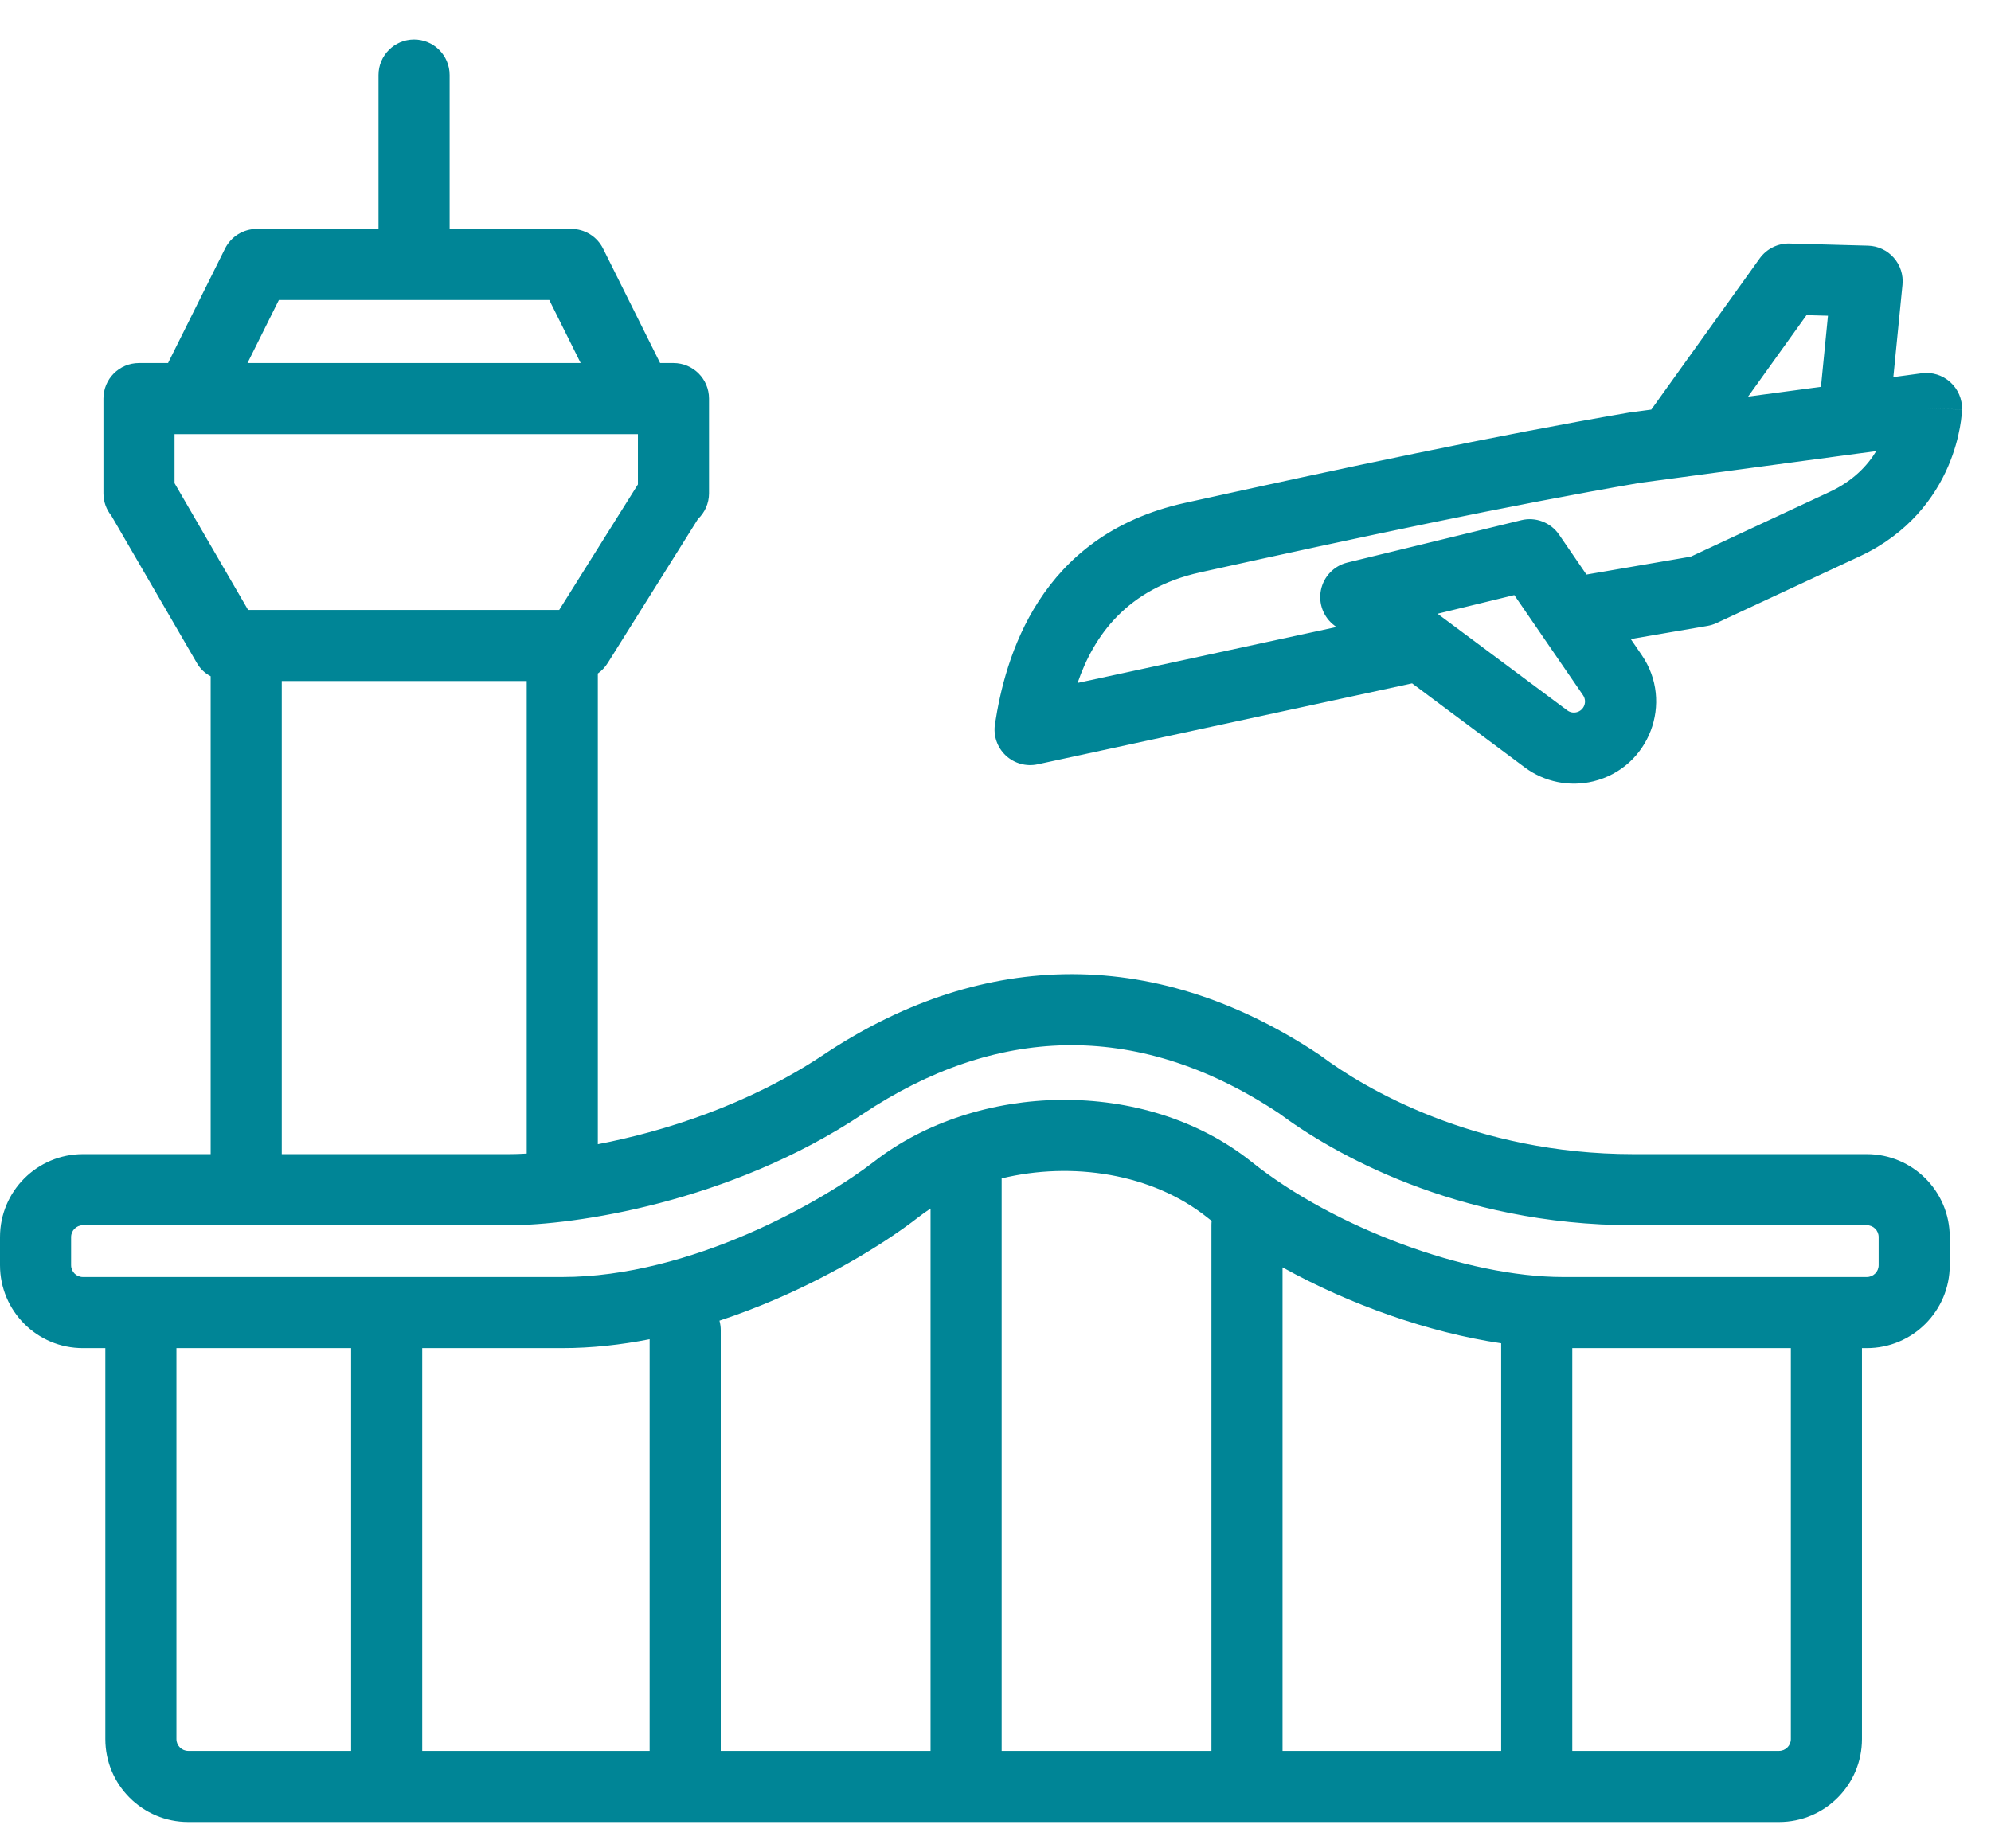 <svg width="42" height="39" viewBox="0 0 42 39" fill="none" xmlns="http://www.w3.org/2000/svg">
<path fill-rule="evenodd" clip-rule="evenodd" d="M8.735 0.833C9.149 0.833 9.485 1.169 9.485 1.583V4.83H12.051C12.335 4.83 12.595 4.991 12.722 5.246L13.925 7.66H14.207C14.621 7.66 14.957 7.996 14.957 8.41V10.409C14.957 10.622 14.867 10.815 14.724 10.951L12.822 13.986C12.765 14.078 12.693 14.153 12.611 14.211V24.143C13.99 23.878 15.775 23.32 17.371 22.256C18.949 21.203 20.66 20.59 22.449 20.556C24.241 20.522 26.055 21.071 27.833 22.256C27.844 22.263 27.855 22.271 27.867 22.28C28.769 22.956 31.108 24.352 34.454 24.352H34.467H34.481H34.495H34.508H34.522H34.536H34.549H34.563H34.577H34.59H34.604H34.617H34.631H34.644H34.658H34.671H34.685H34.698H34.712H34.725H34.738H34.752H34.765H34.778H34.792H34.805H34.818H34.831H34.845H34.858H34.871H34.884H34.898H34.911H34.924H34.937H34.95H34.963H34.976H34.989H35.002H35.016H35.029H35.042H35.055H35.068H35.081H35.093H35.106H35.119H35.132H35.145H35.158H35.171H35.184H35.196H35.209H35.222H35.235H35.247H35.26H35.273H35.285H35.298H35.311H35.324H35.336H35.349H35.361H35.374H35.386H35.399H35.411H35.424H35.437H35.449H35.462H35.474H35.486H35.499H35.511H35.524H35.536H35.548H35.561H35.573H35.585H35.597H35.61H35.622H35.634H35.647H35.659H35.671H35.683H35.695H35.707H35.719H35.731H35.744H35.756H35.768H35.78H35.792H35.804H35.816H35.828H35.84H35.852H35.864H35.876H35.887H35.899H35.911H35.923H35.935H35.947H35.958H35.97H35.982H35.994H36.005H36.017H36.029H36.041H36.052H36.064H36.075H36.087H36.099H36.11H36.122H36.133H36.145H36.156H36.168H36.179H36.191H36.202H36.214H36.225H36.236H36.248H36.259H36.271H36.282H36.293H36.305H36.316H36.327H36.338H36.35H36.361H36.372H36.383H36.395H36.406H36.417H36.428H36.439H36.45H36.461H36.472H36.483H36.494H36.505H36.516H36.527H36.538H36.549H36.56H36.571H36.582H36.593H36.604H36.615H36.626H36.636H36.647H36.658H36.669H36.679H36.69H36.701H36.712H36.722H36.733H36.744H36.754H36.765H36.776H36.786H36.797H36.807H36.818H36.828H36.839H36.849H36.86H36.87H36.881H36.891H36.902H36.912H36.923H36.933H36.943H36.954H36.964H36.974H36.985H36.995H37.005H37.015H37.026H37.036H37.046H37.056H37.066H37.077H37.087H37.097H37.107H37.117H37.127H37.137H37.147H37.157H37.167H37.177H37.187H37.197H37.207H37.217H37.227H37.237H37.247H37.257H37.267H37.276H37.286H37.296H37.306H37.316H37.325H37.335H37.345H37.355H37.364H37.374H37.384H37.393H37.403H37.413H37.422H37.432H37.441H37.451H37.46H37.47H37.479H37.489H37.498H37.508H37.517H37.527H37.536H37.546H37.555H37.564H37.574H37.583H37.592H37.602H37.611H37.62H37.629H37.639H37.648H37.657H37.666H37.675H37.685H37.694H37.703H37.712H37.721H37.73H37.739H37.748H37.757H37.767H37.776H37.785H37.793H37.802H37.811H37.82H37.829H37.838H37.847H37.856H37.865H37.873H37.882H37.891H37.9H37.909H37.917H37.926H37.935H37.944H37.952H37.961H37.97H37.978H37.987H37.996H38.004H38.013H38.021H38.03H38.038H38.047H38.056H38.064H38.072H38.081H38.09H38.098H38.106H38.115H38.123H38.132H38.14H38.148H38.157H38.165H38.173H38.181H38.19H38.198H38.206H38.214H38.223H38.231H38.239H38.247H38.255H38.263H38.272H38.28H38.288H38.296H38.304H38.312H38.32H38.328H38.336H38.344H38.352H38.36H38.368H38.376H38.383H38.391H38.399H38.407H38.415H38.423H38.431H38.438H38.446H38.454H38.462H38.469H38.477H38.485H38.492H38.5H38.508H38.515H38.523H38.531H38.538H38.546H38.553H38.561H38.568H38.576H38.583H38.591H38.598H38.606H38.613H38.621H38.628H38.636H38.643H38.65H38.658H38.665H38.672H38.679H38.687H38.694H38.701H38.709H38.716H38.723H38.73H38.737H38.745H38.752H38.759H38.766H38.773H38.78H38.787H38.794H38.801H38.808H38.815H38.822H38.829H38.836H38.843H38.85H38.857H38.864H38.871H38.878H38.885H38.892H38.898H38.905H38.912H38.919H38.926H38.932H38.939H38.946H38.953H38.959H38.966H38.973H38.979H38.986H38.993H38.999H39.006H39.012H39.019H39.026H39.032H39.038H39.045H39.051H39.058H39.065H39.071H39.077H39.084H39.09H39.096H39.103H39.109H39.116H39.122H39.128H39.135H39.141H39.147H39.153H39.16H39.166H39.172H39.178H39.184H39.191H39.197H39.203H39.209H39.215H39.221H39.227H39.233H39.239H39.245H39.251H39.257H39.263H39.269H39.275H39.281H39.287H39.293H39.299H39.305H39.311H39.316H39.322H39.328H39.334H39.34H39.346H39.351H39.357H39.363H39.368H39.374H39.38C40.347 24.352 41.13 25.136 41.13 26.102V26.695C41.13 27.661 40.346 28.445 39.38 28.445H39.278V36.694C39.278 37.661 38.494 38.444 37.528 38.444H32.417H26.305H20.38H14.454H8.157H3.972C3.006 38.444 2.222 37.661 2.222 36.694V28.445H2.221H2.203H2.186H2.168H2.151H2.134H2.117H2.1H2.082H2.065H2.048H2.031H2.014H1.997H1.98H1.964H1.947H1.93H1.913H1.897H1.88H1.864H1.847H1.831H1.814H1.798H1.781H1.765H1.749C0.781 28.445 0 27.66 0 26.695V26.102C0 25.135 0.784 24.352 1.75 24.352H4.444V14.269C4.328 14.209 4.225 14.115 4.153 13.989L2.349 10.881C2.244 10.752 2.182 10.588 2.182 10.409V8.41C2.182 7.996 2.517 7.66 2.932 7.66H3.545L4.747 5.246C4.874 4.991 5.134 4.83 5.419 4.83H7.985V1.583C7.985 1.169 8.321 0.833 8.735 0.833ZM33.167 28.445H37.778V36.694C37.778 36.833 37.666 36.944 37.528 36.944H33.167V28.445ZM27.055 26.741C28.475 27.529 30.138 28.116 31.667 28.343V36.944H27.055V26.741ZM25.467 25.688C25.497 25.712 25.529 25.737 25.56 25.761C25.557 25.788 25.555 25.815 25.555 25.843V36.944H21.13V24.864C22.609 24.504 24.304 24.757 25.467 25.688ZM19.359 25.694C19.446 25.626 19.536 25.562 19.63 25.5V36.944H15.204V28.065C15.204 27.996 15.194 27.93 15.177 27.866C15.595 27.728 15.995 27.573 16.372 27.411C17.679 26.846 18.752 26.166 19.359 25.694ZM11.861 28.445C12.485 28.445 13.104 28.375 13.704 28.257V36.944H8.907V28.445H8.916H8.937H8.958H8.978H8.999H9.02H9.04H9.061H9.081H9.102H9.123H9.143H9.164H9.184H9.204H9.225H9.245H9.266H9.286H9.306H9.327H9.347H9.367H9.387H9.408H9.428H9.448H9.468H9.488H9.508H9.528H9.549H9.569H9.589H9.609H9.628H9.648H9.668H9.688H9.708H9.728H9.748H9.767H9.787H9.807H9.827H9.846H9.866H9.885H9.905H9.925H9.944H9.964H9.983H10.002H10.022H10.041H10.061H10.08H10.099H10.118H10.138H10.157H10.176H10.195H10.214H10.233H10.252H10.271H10.29H10.309H10.328H10.347H10.366H10.385H10.403H10.422H10.441H10.46H10.478H10.497H10.515H10.534H10.553H10.571H10.589H10.608H10.626H10.645H10.663H10.681H10.699H10.718H10.736H10.754H10.772H10.79H10.808H10.826H10.844H10.862H10.88H10.898H10.915H10.933H10.951H10.969H10.986H11.004H11.021H11.039H11.056H11.074H11.091H11.108H11.126H11.143H11.16H11.178H11.195H11.212H11.229H11.246H11.263H11.28H11.297H11.314H11.331H11.347H11.364H11.381H11.398H11.414H11.431H11.447H11.464H11.48H11.496H11.513H11.529H11.545H11.562H11.578H11.594H11.61H11.626H11.642H11.658H11.674H11.69H11.706H11.721H11.737H11.753H11.768H11.784H11.8H11.815H11.83H11.846H11.861ZM7.407 28.445H7.407V36.944H3.972C3.834 36.944 3.722 36.833 3.722 36.694V28.445H3.726H3.746H3.766H3.786H3.806H3.827H3.847H3.867H3.887H3.907H3.928H3.948H3.968H3.988H4.009H4.029H4.049H4.07H4.09H4.111H4.131H4.152H4.172H4.193H4.213H4.234H4.254H4.275H4.296H4.316H4.337H4.358H4.378H4.399H4.42H4.441H4.462H4.482H4.503H4.524H4.545H4.566H4.587H4.608H4.629H4.649H4.67H4.691H4.712H4.733H4.754H4.776H4.797H4.818H4.839H4.86H4.881H4.902H4.923H4.944H4.966H4.987H5.008H5.029H5.051H5.072H5.093H5.114H5.136H5.157H5.178H5.2H5.221H5.242H5.264H5.285H5.306H5.328H5.349H5.371H5.392H5.414H5.435H5.457H5.478H5.499H5.521H5.542H5.564H5.585H5.607H5.629H5.65H5.672H5.693H5.715H5.736H5.758H5.78H5.801H5.823H5.844H5.866H5.888H5.909H5.931H5.953H5.974H5.996H6.018H6.039H6.061H6.083H6.104H6.126H6.148H6.169H6.191H6.213H6.235H6.256H6.278H6.3H6.321H6.343H6.365H6.387H6.408H6.43H6.452H6.474H6.495H6.517H6.539H6.56H6.582H6.604H6.626H6.647H6.669H6.691H6.713H6.734H6.756H6.778H6.8H6.821H6.843H6.865H6.887H6.908H6.93H6.952H6.974H6.995H7.017H7.039H7.06H7.082H7.104H7.126H7.147H7.169H7.191H7.212H7.234H7.256H7.277H7.299H7.321H7.342H7.364H7.386H7.407ZM5.944 24.352H10.75C10.855 24.352 10.976 24.348 11.111 24.34V14.37H5.944V24.352ZM3.682 10.195L5.234 12.87H11.796L13.457 10.221V9.16H3.682V10.195ZM11.587 6.33L12.249 7.66H5.221L5.883 6.33H11.587ZM18.203 23.504C19.588 22.581 21.025 22.083 22.477 22.055C23.921 22.028 25.434 22.463 26.984 23.493C28.068 24.301 30.708 25.852 34.454 25.852H34.467H34.481H34.495H34.508H34.522H34.536H34.549H34.563H34.577H34.59H34.604H34.617H34.631H34.644H34.658H34.671H34.685H34.698H34.712H34.725H34.738H34.752H34.765H34.778H34.792H34.805H34.818H34.831H34.845H34.858H34.871H34.884H34.898H34.911H34.924H34.937H34.95H34.963H34.976H34.989H35.002H35.016H35.029H35.042H35.055H35.068H35.081H35.093H35.106H35.119H35.132H35.145H35.158H35.171H35.184H35.196H35.209H35.222H35.235H35.247H35.26H35.273H35.285H35.298H35.311H35.324H35.336H35.349H35.361H35.374H35.386H35.399H35.411H35.424H35.437H35.449H35.462H35.474H35.486H35.499H35.511H35.524H35.536H35.548H35.561H35.573H35.585H35.597H35.61H35.622H35.634H35.647H35.659H35.671H35.683H35.695H35.707H35.719H35.731H35.744H35.756H35.768H35.78H35.792H35.804H35.816H35.828H35.84H35.852H35.864H35.876H35.887H35.899H35.911H35.923H35.935H35.947H35.958H35.97H35.982H35.994H36.005H36.017H36.029H36.041H36.052H36.064H36.075H36.087H36.099H36.11H36.122H36.133H36.145H36.156H36.168H36.179H36.191H36.202H36.214H36.225H36.236H36.248H36.259H36.271H36.282H36.293H36.305H36.316H36.327H36.338H36.35H36.361H36.372H36.383H36.395H36.406H36.417H36.428H36.439H36.45H36.461H36.472H36.483H36.494H36.505H36.516H36.527H36.538H36.549H36.56H36.571H36.582H36.593H36.604H36.615H36.626H36.636H36.647H36.658H36.669H36.679H36.69H36.701H36.712H36.722H36.733H36.744H36.754H36.765H36.776H36.786H36.797H36.807H36.818H36.828H36.839H36.849H36.86H36.87H36.881H36.891H36.902H36.912H36.923H36.933H36.943H36.954H36.964H36.974H36.985H36.995H37.005H37.015H37.026H37.036H37.046H37.056H37.066H37.077H37.087H37.097H37.107H37.117H37.127H37.137H37.147H37.157H37.167H37.177H37.187H37.197H37.207H37.217H37.227H37.237H37.247H37.257H37.267H37.276H37.286H37.296H37.306H37.316H37.325H37.335H37.345H37.355H37.364H37.374H37.384H37.393H37.403H37.413H37.422H37.432H37.441H37.451H37.46H37.47H37.479H37.489H37.498H37.508H37.517H37.527H37.536H37.546H37.555H37.564H37.574H37.583H37.592H37.602H37.611H37.62H37.629H37.639H37.648H37.657H37.666H37.675H37.685H37.694H37.703H37.712H37.721H37.73H37.739H37.748H37.757H37.767H37.776H37.785H37.793H37.802H37.811H37.82H37.829H37.838H37.847H37.856H37.865H37.873H37.882H37.891H37.9H37.909H37.917H37.926H37.935H37.944H37.952H37.961H37.97H37.978H37.987H37.996H38.004H38.013H38.021H38.03H38.038H38.047H38.056H38.064H38.072H38.081H38.09H38.098H38.106H38.115H38.123H38.132H38.14H38.148H38.157H38.165H38.173H38.181H38.19H38.198H38.206H38.214H38.223H38.231H38.239H38.247H38.255H38.263H38.272H38.28H38.288H38.296H38.304H38.312H38.32H38.328H38.336H38.344H38.352H38.36H38.368H38.376H38.383H38.391H38.399H38.407H38.415H38.423H38.431H38.438H38.446H38.454H38.462H38.469H38.477H38.485H38.492H38.5H38.508H38.515H38.523H38.531H38.538H38.546H38.553H38.561H38.568H38.576H38.583H38.591H38.598H38.606H38.613H38.621H38.628H38.636H38.643H38.65H38.658H38.665H38.672H38.679H38.687H38.694H38.701H38.709H38.716H38.723H38.73H38.737H38.745H38.752H38.759H38.766H38.773H38.78H38.787H38.794H38.801H38.808H38.815H38.822H38.829H38.836H38.843H38.85H38.857H38.864H38.871H38.878H38.885H38.892H38.898H38.905H38.912H38.919H38.926H38.932H38.939H38.946H38.953H38.959H38.966H38.973H38.979H38.986H38.993H38.999H39.006H39.012H39.019H39.026H39.032H39.038H39.045H39.051H39.058H39.065H39.071H39.077H39.084H39.09H39.096H39.103H39.109H39.116H39.122H39.128H39.135H39.141H39.147H39.153H39.16H39.166H39.172H39.178H39.184H39.191H39.197H39.203H39.209H39.215H39.221H39.227H39.233H39.239H39.245H39.251H39.257H39.263H39.269H39.275H39.281H39.287H39.293H39.299H39.305H39.311H39.316H39.322H39.328H39.334H39.34H39.346H39.351H39.357H39.363H39.368H39.374H39.38C39.518 25.852 39.63 25.963 39.63 26.102V26.695C39.63 26.833 39.518 26.945 39.38 26.945H32.972C30.938 26.945 28.137 25.903 26.404 24.516C24.154 22.717 20.6 22.828 18.438 24.51C17.933 24.902 16.969 25.518 15.777 26.034C14.582 26.55 13.205 26.945 11.861 26.945H11.846H11.83H11.815H11.8H11.784H11.768H11.753H11.737H11.721H11.706H11.69H11.674H11.658H11.642H11.626H11.61H11.594H11.578H11.562H11.545H11.529H11.513H11.496H11.48H11.464H11.447H11.431H11.414H11.398H11.381H11.364H11.347H11.331H11.314H11.297H11.28H11.263H11.246H11.229H11.212H11.195H11.178H11.16H11.143H11.126H11.108H11.091H11.074H11.056H11.039H11.021H11.004H10.986H10.969H10.951H10.933H10.915H10.898H10.88H10.862H10.844H10.826H10.808H10.79H10.772H10.754H10.736H10.718H10.699H10.681H10.663H10.645H10.626H10.608H10.589H10.571H10.553H10.534H10.515H10.497H10.478H10.46H10.441H10.422H10.403H10.385H10.366H10.347H10.328H10.309H10.29H10.271H10.252H10.233H10.214H10.195H10.176H10.157H10.138H10.118H10.099H10.08H10.061H10.041H10.022H10.002H9.983H9.964H9.944H9.925H9.905H9.885H9.866H9.846H9.827H9.807H9.787H9.767H9.748H9.728H9.708H9.688H9.668H9.648H9.628H9.609H9.589H9.569H9.549H9.528H9.508H9.488H9.468H9.448H9.428H9.408H9.387H9.367H9.347H9.327H9.306H9.286H9.266H9.245H9.225H9.204H9.184H9.164H9.143H9.123H9.102H9.081H9.061H9.04H9.02H8.999H8.978H8.958H8.937H8.916H8.896H8.875H8.854H8.833H8.812H8.792H8.771H8.75H8.729H8.708H8.687H8.666H8.645H8.624H8.603H8.582H8.561H8.54H8.519H8.498H8.477H8.456H8.435H8.414H8.393H8.372H8.35H8.329H8.308H8.287H8.266H8.244H8.223H8.202H8.18H8.159H8.138H8.117H8.095H8.074H8.053H8.031H8.01H7.988H7.967H7.946H7.924H7.903H7.881H7.86H7.838H7.817H7.795H7.774H7.752H7.731H7.709H7.688H7.666H7.645H7.623H7.602H7.58H7.559H7.537H7.515H7.494H7.472H7.45H7.429H7.407H7.386H7.364H7.342H7.321H7.299H7.277H7.256H7.234H7.212H7.191H7.169H7.147H7.126H7.104H7.082H7.06H7.039H7.017H6.995H6.974H6.952H6.93H6.908H6.887H6.865H6.843H6.821H6.8H6.778H6.756H6.734H6.713H6.691H6.669H6.647H6.626H6.604H6.582H6.56H6.539H6.517H6.495H6.474H6.452H6.43H6.408H6.387H6.365H6.343H6.321H6.3H6.278H6.256H6.235H6.213H6.191H6.169H6.148H6.126H6.104H6.083H6.061H6.039H6.018H5.996H5.974H5.953H5.931H5.909H5.888H5.866H5.844H5.823H5.801H5.78H5.758H5.736H5.715H5.693H5.672H5.65H5.629H5.607H5.585H5.564H5.542H5.521H5.499H5.478H5.457H5.435H5.414H5.392H5.371H5.349H5.328H5.306H5.285H5.264H5.242H5.221H5.2H5.178H5.157H5.136H5.114H5.093H5.072H5.051H5.029H5.008H4.987H4.966H4.944H4.923H4.902H4.881H4.86H4.839H4.818H4.797H4.776H4.754H4.733H4.712H4.691H4.67H4.649H4.629H4.608H4.587H4.566H4.545H4.524H4.503H4.482H4.462H4.441H4.42H4.399H4.378H4.358H4.337H4.316H4.296H4.275H4.254H4.234H4.213H4.193H4.172H4.152H4.131H4.111H4.09H4.07H4.049H4.029H4.009H3.988H3.968H3.948H3.928H3.907H3.887H3.867H3.847H3.827H3.806H3.786H3.766H3.746H3.726H3.706H3.686H3.666H3.646H3.626H3.606H3.587H3.567H3.547H3.527H3.507H3.488H3.468H3.448H3.429H3.409H3.39H3.37H3.351H3.331H3.312H3.292H3.273H3.253H3.234H3.215H3.195H3.176H3.157H3.138H3.119H3.099H3.08H3.061H3.042H3.023H3.004H2.985H2.966H2.947H2.929H2.91H2.891H2.872H2.854H2.835H2.816H2.798H2.779H2.76H2.742H2.723H2.705H2.687H2.668H2.65H2.632H2.613H2.595H2.577H2.559H2.541H2.522H2.504H2.486H2.468H2.45H2.432H2.415H2.397H2.379H2.361H2.344H2.326H2.308H2.291H2.273H2.255H2.238H2.221H2.203H2.186H2.168H2.151H2.134H2.117H2.1H2.082H2.065H2.048H2.031H2.014H1.997H1.98H1.964H1.947H1.93H1.913H1.897H1.88H1.864H1.847H1.831H1.814H1.798H1.781H1.765H1.749C1.612 26.945 1.5 26.834 1.5 26.695V26.102C1.5 25.964 1.612 25.852 1.75 25.852H10.75C12.091 25.852 15.383 25.384 18.203 23.504ZM20.989 15.28C21.201 13.889 21.907 11.295 24.993 10.612C28.328 9.875 31.565 9.186 34.359 8.706C34.368 8.705 34.377 8.704 34.386 8.702L34.834 8.642L37.121 5.452C37.267 5.25 37.503 5.132 37.751 5.139L39.407 5.184C39.615 5.19 39.812 5.282 39.949 5.438C40.087 5.594 40.154 5.801 40.133 6.008L39.94 7.957L40.539 7.876C40.757 7.847 40.977 7.915 41.14 8.062C41.304 8.209 41.395 8.42 41.389 8.64L40.639 8.62C41.389 8.64 41.389 8.64 41.389 8.641L41.389 8.642L41.389 8.643L41.388 8.647L41.388 8.657L41.387 8.683C41.385 8.704 41.383 8.731 41.38 8.764C41.374 8.83 41.363 8.918 41.343 9.025C41.305 9.236 41.232 9.524 41.095 9.843C40.817 10.487 40.27 11.254 39.232 11.738L39.222 11.742L39.213 11.747L39.203 11.751L39.193 11.756L39.183 11.761L39.173 11.765L39.164 11.77L39.154 11.774L39.144 11.779L39.134 11.783L39.125 11.788L39.115 11.792L39.105 11.797L39.095 11.802L39.086 11.806L39.076 11.81L39.066 11.815L39.056 11.82L39.047 11.824L39.037 11.829L39.028 11.833L39.018 11.838L39.008 11.842L38.999 11.847L38.989 11.851L38.979 11.856L38.97 11.86L38.96 11.865L38.95 11.869L38.941 11.873L38.931 11.878L38.922 11.882L38.912 11.887L38.903 11.891L38.893 11.896L38.884 11.9L38.874 11.905L38.864 11.909L38.855 11.914L38.846 11.918L38.836 11.922L38.827 11.927L38.817 11.931L38.808 11.936L38.798 11.94L38.789 11.944L38.779 11.949L38.77 11.953L38.761 11.958L38.751 11.962L38.742 11.966L38.732 11.971L38.723 11.975L38.714 11.979L38.704 11.984L38.695 11.988L38.686 11.993L38.676 11.997L38.667 12.001L38.658 12.006L38.648 12.01L38.639 12.014L38.63 12.019L38.621 12.023L38.611 12.027L38.602 12.031L38.593 12.036L38.584 12.04L38.575 12.044L38.565 12.049L38.556 12.053L38.547 12.057L38.538 12.062L38.529 12.066L38.52 12.07L38.51 12.074L38.501 12.079L38.492 12.083L38.483 12.087L38.474 12.091L38.465 12.095L38.456 12.1L38.447 12.104L38.438 12.108L38.429 12.112L38.42 12.117L38.411 12.121L38.402 12.125L38.393 12.129L38.384 12.133L38.375 12.137L38.366 12.142L38.357 12.146L38.348 12.15L38.339 12.154L38.33 12.158L38.321 12.162L38.312 12.166L38.304 12.171L38.295 12.175L38.286 12.179L38.277 12.183L38.268 12.187L38.26 12.191L38.251 12.195L38.242 12.199L38.233 12.204L38.224 12.208L38.216 12.212L38.207 12.216L38.198 12.22L38.19 12.224L38.181 12.228L38.172 12.232L38.164 12.236L38.155 12.24L38.146 12.244L38.138 12.248L38.129 12.252L38.12 12.256L38.112 12.26L38.103 12.264L38.095 12.268L38.086 12.272L38.078 12.276L38.069 12.28L38.061 12.284L38.052 12.288L38.044 12.292L38.035 12.296L38.027 12.3L38.018 12.304L38.01 12.308L38.002 12.312L37.993 12.316L37.985 12.319L37.976 12.323L37.968 12.327L37.96 12.331L37.951 12.335L37.943 12.339L37.935 12.343L37.926 12.347L37.918 12.35L37.91 12.354L37.902 12.358L37.894 12.362L37.885 12.366L37.877 12.37L37.869 12.373L37.861 12.377L37.853 12.381L37.844 12.385L37.836 12.389L37.828 12.392L37.82 12.396L37.812 12.4L37.804 12.404L37.796 12.407L37.788 12.411L37.78 12.415L37.772 12.419L37.764 12.422L37.756 12.426L37.748 12.43L37.74 12.434L37.732 12.437L37.724 12.441L37.716 12.445L37.708 12.448L37.7 12.452L37.693 12.456L37.685 12.459L37.677 12.463L37.669 12.466L37.661 12.47L37.654 12.474L37.646 12.477L37.638 12.481L37.63 12.485L37.623 12.488L37.615 12.492L37.607 12.495L37.6 12.499L37.592 12.502L37.584 12.506L37.577 12.51L37.569 12.513L37.562 12.517L37.554 12.52L37.546 12.524L37.539 12.527L37.531 12.531L37.524 12.534L37.516 12.538L37.509 12.541L37.501 12.545L37.494 12.548L37.486 12.552L37.479 12.555L37.472 12.559L37.464 12.562L37.457 12.566L37.45 12.569L37.442 12.572L37.435 12.576L37.428 12.579L37.42 12.582L37.413 12.586L37.406 12.589L37.399 12.593L37.392 12.596L37.384 12.599L37.377 12.603L37.37 12.606L37.363 12.609L37.356 12.613L37.349 12.616L37.342 12.619L37.335 12.623L37.328 12.626L37.321 12.629L37.313 12.632L37.306 12.636L37.3 12.639L37.293 12.642L37.286 12.645L37.279 12.649L37.272 12.652L37.265 12.655L37.258 12.658L37.251 12.661L37.244 12.665L37.238 12.668L37.231 12.671L37.224 12.674L37.217 12.677L37.211 12.68L37.204 12.684L37.197 12.687L37.19 12.69L37.184 12.693L37.177 12.696L37.17 12.699L37.164 12.702L37.157 12.705L37.151 12.708L37.144 12.711L37.138 12.714L37.131 12.717L37.125 12.72L37.118 12.723L37.112 12.726L37.105 12.729L37.099 12.732L37.092 12.736L37.086 12.739L37.08 12.741L37.073 12.744L37.067 12.747L37.061 12.75L37.054 12.753L37.048 12.756L37.042 12.759L37.036 12.762L37.029 12.765L37.023 12.768L37.017 12.771L37.011 12.774L37.005 12.776L36.999 12.779L36.993 12.782L36.986 12.785L36.98 12.788L36.974 12.79L36.968 12.793L36.962 12.796L36.956 12.799L36.95 12.802L36.945 12.804L36.939 12.807L36.933 12.81L36.927 12.813L36.921 12.815L36.915 12.818L36.91 12.821L36.904 12.823L36.898 12.826L36.892 12.829L36.886 12.832L36.881 12.834L36.875 12.837L36.869 12.839L36.864 12.842L36.858 12.845L36.852 12.847L36.847 12.85L36.841 12.852L36.836 12.855L36.83 12.858L36.825 12.86L36.819 12.863L36.814 12.865L36.809 12.868L36.803 12.87L36.798 12.873L36.792 12.875L36.787 12.878L36.782 12.88L36.776 12.883L36.771 12.885L36.766 12.888L36.761 12.89L36.755 12.893L36.75 12.895L36.745 12.898L36.74 12.9L36.735 12.902L36.73 12.905L36.725 12.907L36.719 12.909L36.715 12.912L36.709 12.914L36.705 12.916L36.7 12.919L36.694 12.921L36.69 12.923L36.685 12.926L36.68 12.928L36.675 12.93L36.67 12.932L36.665 12.935L36.66 12.937L36.656 12.939L36.651 12.941L36.646 12.944L36.642 12.946L36.637 12.948L36.632 12.95L36.628 12.952L36.623 12.954L36.618 12.957L36.614 12.959L36.609 12.961L36.605 12.963L36.6 12.965L36.596 12.967L36.591 12.969L36.587 12.971L36.583 12.973L36.578 12.975L36.574 12.977L36.569 12.979L36.565 12.981L36.561 12.983L36.557 12.985L36.553 12.987L36.548 12.989L36.544 12.991L36.54 12.993L36.536 12.995L36.532 12.997L36.528 12.999L36.523 13.001L36.519 13.003L36.515 13.005L36.511 13.006L36.508 13.008L36.504 13.01L36.5 13.012L36.496 13.014L36.492 13.015L36.488 13.017L36.484 13.019L36.48 13.021L36.477 13.023L36.473 13.024L36.469 13.026L36.465 13.028L36.462 13.03L36.458 13.031L36.454 13.033L36.451 13.035L36.447 13.036L36.444 13.038L36.44 13.04L36.437 13.041L36.433 13.043L36.43 13.044L36.426 13.046L36.423 13.048L36.419 13.049L36.416 13.051L36.413 13.052L36.41 13.054L36.406 13.055L36.403 13.057L36.4 13.058L36.397 13.06L36.393 13.061L36.39 13.063L36.387 13.064L36.384 13.066L36.381 13.067L36.378 13.069L36.375 13.07L36.372 13.071L36.369 13.073L36.366 13.074L36.363 13.075L36.36 13.077L36.357 13.078L36.355 13.079L36.352 13.081L36.349 13.082L36.346 13.083L36.343 13.085L36.341 13.086L36.338 13.087L36.335 13.088L36.333 13.09L36.33 13.091L36.328 13.092L36.325 13.093L36.323 13.094L36.32 13.096L36.318 13.097L36.315 13.098L36.313 13.099L36.31 13.1L36.308 13.101L36.306 13.102L36.303 13.103L36.301 13.104L36.299 13.105L36.297 13.107L36.294 13.107L36.292 13.108L36.29 13.11L36.288 13.111L36.286 13.111L36.284 13.113L36.282 13.113L36.28 13.114L36.278 13.115L36.276 13.116L36.274 13.117L36.272 13.118L36.27 13.119L36.269 13.12L36.267 13.12L36.265 13.121L36.263 13.122L36.261 13.123L36.26 13.124L36.258 13.124L36.257 13.125L36.255 13.126L36.253 13.127L36.252 13.127L36.25 13.128L36.249 13.129L36.247 13.13L36.246 13.13L36.244 13.131L36.243 13.132L36.242 13.132L36.24 13.133L36.239 13.133L36.238 13.134L36.236 13.135L36.235 13.135L36.234 13.136L36.233 13.136L36.232 13.137L36.231 13.137L36.23 13.138L36.229 13.138L36.228 13.139L36.227 13.139L36.226 13.14L36.225 13.14L36.224 13.14L36.223 13.141L36.222 13.141L36.221 13.142L36.221 13.142L36.22 13.142L36.219 13.143L36.219 13.143L36.218 13.143L36.217 13.143L36.217 13.144L36.216 13.144L36.216 13.144L36.215 13.145L36.215 13.145L36.214 13.145L36.214 13.145L36.213 13.145L36.213 13.146L36.213 13.146L36.212 13.146L36.212 13.146L36.212 13.146L36.212 13.146L36.212 13.146L36.212 13.146L36.211 13.146L36.211 13.146L36.211 13.146L35.894 12.467L36.211 13.146C36.151 13.175 36.087 13.194 36.021 13.206L34.401 13.484L34.631 13.82C35.318 14.82 34.791 16.199 33.612 16.486C33.11 16.608 32.579 16.5 32.165 16.192L29.788 14.419L21.889 16.127C21.647 16.179 21.396 16.109 21.216 15.94C21.037 15.771 20.951 15.524 20.989 15.28ZM38.108 6.65L36.876 8.368L38.413 8.162L38.561 6.662L38.108 6.65ZM38.598 10.378C39.091 10.148 39.392 9.827 39.579 9.519L39.2 9.569L35.355 10.086L34.599 10.187C31.846 10.66 28.644 11.341 25.317 12.077C23.777 12.418 23.074 13.412 22.732 14.41L28.192 13.23L28.152 13.2C27.919 13.026 27.807 12.734 27.865 12.449C27.923 12.164 28.14 11.939 28.422 11.87L32.092 10.976C32.395 10.902 32.712 11.024 32.888 11.28L33.466 12.123L35.668 11.745L35.669 11.744L35.672 11.743L35.674 11.742L35.676 11.741L35.679 11.739L35.681 11.738L35.684 11.737L35.686 11.736L35.689 11.735L35.691 11.734L35.694 11.733L35.696 11.731L35.699 11.73L35.702 11.729L35.704 11.728L35.707 11.726L35.71 11.725L35.712 11.724L35.715 11.723L35.718 11.721L35.721 11.72L35.724 11.719L35.726 11.717L35.729 11.716L35.732 11.715L35.735 11.713L35.738 11.712L35.741 11.711L35.744 11.709L35.747 11.708L35.75 11.706L35.753 11.705L35.756 11.703L35.76 11.702L35.763 11.7L35.766 11.699L35.769 11.697L35.772 11.696L35.776 11.694L35.779 11.693L35.782 11.691L35.786 11.69L35.789 11.688L35.792 11.687L35.796 11.685L35.799 11.683L35.803 11.682L35.806 11.68L35.81 11.678L35.813 11.677L35.817 11.675L35.821 11.674L35.824 11.672L35.828 11.67L35.831 11.668L35.835 11.667L35.839 11.665L35.843 11.663L35.846 11.661L35.85 11.66L35.854 11.658L35.858 11.656L35.862 11.654L35.866 11.652L35.87 11.651L35.873 11.649L35.877 11.647L35.882 11.645L35.886 11.643L35.89 11.641L35.894 11.639L35.898 11.637L35.902 11.636L35.906 11.634L35.91 11.632L35.914 11.63L35.919 11.628L35.923 11.626L35.927 11.624L35.931 11.622L35.936 11.62L35.94 11.618L35.944 11.616L35.949 11.614L35.953 11.612L35.958 11.61L35.962 11.607L35.966 11.605L35.971 11.603L35.975 11.601L35.98 11.599L35.984 11.597L35.989 11.595L35.994 11.593L35.998 11.591L36.003 11.588L36.008 11.586L36.012 11.584L36.017 11.582L36.022 11.58L36.027 11.577L36.031 11.575L36.036 11.573L36.041 11.571L36.046 11.568L36.051 11.566L36.056 11.564L36.061 11.562L36.066 11.559L36.071 11.557L36.075 11.555L36.081 11.552L36.086 11.55L36.091 11.547L36.096 11.545L36.101 11.543L36.106 11.54L36.111 11.538L36.116 11.536L36.121 11.533L36.127 11.531L36.132 11.528L36.137 11.526L36.142 11.523L36.148 11.521L36.153 11.518L36.158 11.516L36.164 11.513L36.169 11.511L36.175 11.508L36.18 11.506L36.185 11.503L36.191 11.501L36.196 11.498L36.202 11.496L36.208 11.493L36.213 11.491L36.219 11.488L36.224 11.485L36.23 11.483L36.236 11.48L36.241 11.477L36.247 11.475L36.252 11.472L36.258 11.469L36.264 11.467L36.27 11.464L36.276 11.461L36.281 11.459L36.287 11.456L36.293 11.453L36.299 11.45L36.305 11.448L36.311 11.445L36.317 11.442L36.322 11.439L36.328 11.437L36.334 11.434L36.34 11.431L36.346 11.428L36.353 11.425L36.359 11.423L36.365 11.42L36.371 11.417L36.377 11.414L36.383 11.411L36.389 11.408L36.395 11.405L36.402 11.402L36.408 11.4L36.414 11.397L36.42 11.394L36.427 11.391L36.433 11.388L36.439 11.385L36.446 11.382L36.452 11.379L36.458 11.376L36.465 11.373L36.471 11.37L36.478 11.367L36.484 11.364L36.491 11.361L36.497 11.358L36.504 11.355L36.51 11.352L36.517 11.349L36.523 11.346L36.53 11.343L36.536 11.34L36.543 11.336L36.55 11.333L36.556 11.33L36.563 11.327L36.57 11.324L36.577 11.321L36.583 11.318L36.59 11.315L36.597 11.312L36.604 11.308L36.61 11.305L36.617 11.302L36.624 11.299L36.631 11.296L36.638 11.292L36.645 11.289L36.652 11.286L36.659 11.283L36.666 11.279L36.673 11.276L36.68 11.273L36.687 11.27L36.694 11.266L36.701 11.263L36.708 11.26L36.715 11.257L36.722 11.253L36.729 11.25L36.736 11.246L36.743 11.243L36.751 11.24L36.758 11.236L36.765 11.233L36.772 11.23L36.779 11.226L36.787 11.223L36.794 11.22L36.801 11.216L36.808 11.213L36.816 11.209L36.823 11.206L36.83 11.203L36.838 11.199L36.845 11.196L36.853 11.192L36.86 11.189L36.867 11.185L36.875 11.182L36.882 11.178L36.89 11.175L36.897 11.171L36.905 11.168L36.912 11.164L36.92 11.161L36.928 11.157L36.935 11.154L36.943 11.15L36.95 11.147L36.958 11.143L36.966 11.139L36.973 11.136L36.981 11.132L36.989 11.129L36.996 11.125L37.004 11.122L37.012 11.118L37.02 11.114L37.027 11.111L37.035 11.107L37.043 11.103L37.051 11.1L37.059 11.096L37.067 11.092L37.074 11.089L37.082 11.085L37.09 11.081L37.098 11.078L37.106 11.074L37.114 11.07L37.122 11.067L37.13 11.063L37.138 11.059L37.146 11.055L37.154 11.052L37.162 11.048L37.17 11.044L37.178 11.04L37.186 11.037L37.194 11.033L37.202 11.029L37.211 11.025L37.219 11.021L37.227 11.018L37.235 11.014L37.243 11.01L37.251 11.006L37.26 11.002L37.268 10.999L37.276 10.995L37.284 10.991L37.293 10.987L37.301 10.983L37.309 10.979L37.317 10.976L37.326 10.972L37.334 10.968L37.343 10.964L37.351 10.96L37.359 10.956L37.368 10.952L37.376 10.948L37.384 10.944L37.393 10.94L37.401 10.936L37.41 10.932L37.418 10.928L37.427 10.925L37.435 10.921L37.444 10.917L37.452 10.913L37.461 10.909L37.469 10.905L37.478 10.901L37.486 10.897L37.495 10.893L37.504 10.889L37.512 10.885L37.521 10.881L37.53 10.877L37.538 10.873L37.547 10.868L37.556 10.864L37.564 10.86L37.573 10.856L37.582 10.852L37.59 10.848L37.599 10.844L37.608 10.84L37.617 10.836L37.626 10.832L37.634 10.828L37.643 10.824L37.652 10.819L37.661 10.815L37.67 10.811L37.678 10.807L37.687 10.803L37.696 10.799L37.705 10.795L37.714 10.79L37.723 10.786L37.732 10.782L37.741 10.778L37.75 10.774L37.759 10.77L37.768 10.765L37.777 10.761L37.786 10.757L37.795 10.753L37.804 10.749L37.813 10.744L37.822 10.74L37.831 10.736L37.84 10.732L37.849 10.727L37.858 10.723L37.867 10.719L37.876 10.715L37.886 10.711L37.895 10.706L37.904 10.702L37.913 10.698L37.922 10.694L37.931 10.689L37.941 10.685L37.95 10.681L37.959 10.676L37.968 10.672L37.977 10.668L37.987 10.663L37.996 10.659L38.005 10.655L38.014 10.65L38.024 10.646L38.033 10.642L38.042 10.637L38.052 10.633L38.061 10.629L38.07 10.624L38.08 10.62L38.089 10.616L38.098 10.611L38.108 10.607L38.117 10.602L38.127 10.598L38.136 10.594L38.145 10.589L38.155 10.585L38.164 10.581L38.174 10.576L38.183 10.572L38.193 10.567L38.202 10.563L38.212 10.559L38.221 10.554L38.231 10.55L38.24 10.545L38.25 10.541L38.259 10.536L38.269 10.532L38.278 10.527L38.288 10.523L38.297 10.518L38.307 10.514L38.317 10.51L38.326 10.505L38.336 10.501L38.345 10.496L38.355 10.492L38.365 10.487L38.374 10.483L38.384 10.478L38.394 10.474L38.403 10.469L38.413 10.465L38.423 10.46L38.432 10.456L38.442 10.451L38.452 10.447L38.461 10.442L38.471 10.438L38.481 10.433L38.491 10.428L38.5 10.424L38.51 10.419L38.52 10.415L38.53 10.41L38.539 10.406L38.549 10.401L38.559 10.396L38.569 10.392L38.579 10.387L38.589 10.383L38.598 10.378ZM31.944 12.556L30.326 12.95L33.062 14.989C33.117 15.03 33.189 15.045 33.257 15.028C33.416 14.99 33.487 14.804 33.394 14.669L32.51 13.381C32.504 13.372 32.498 13.363 32.492 13.354L31.944 12.556Z" fill="#008596"/>
</svg>
